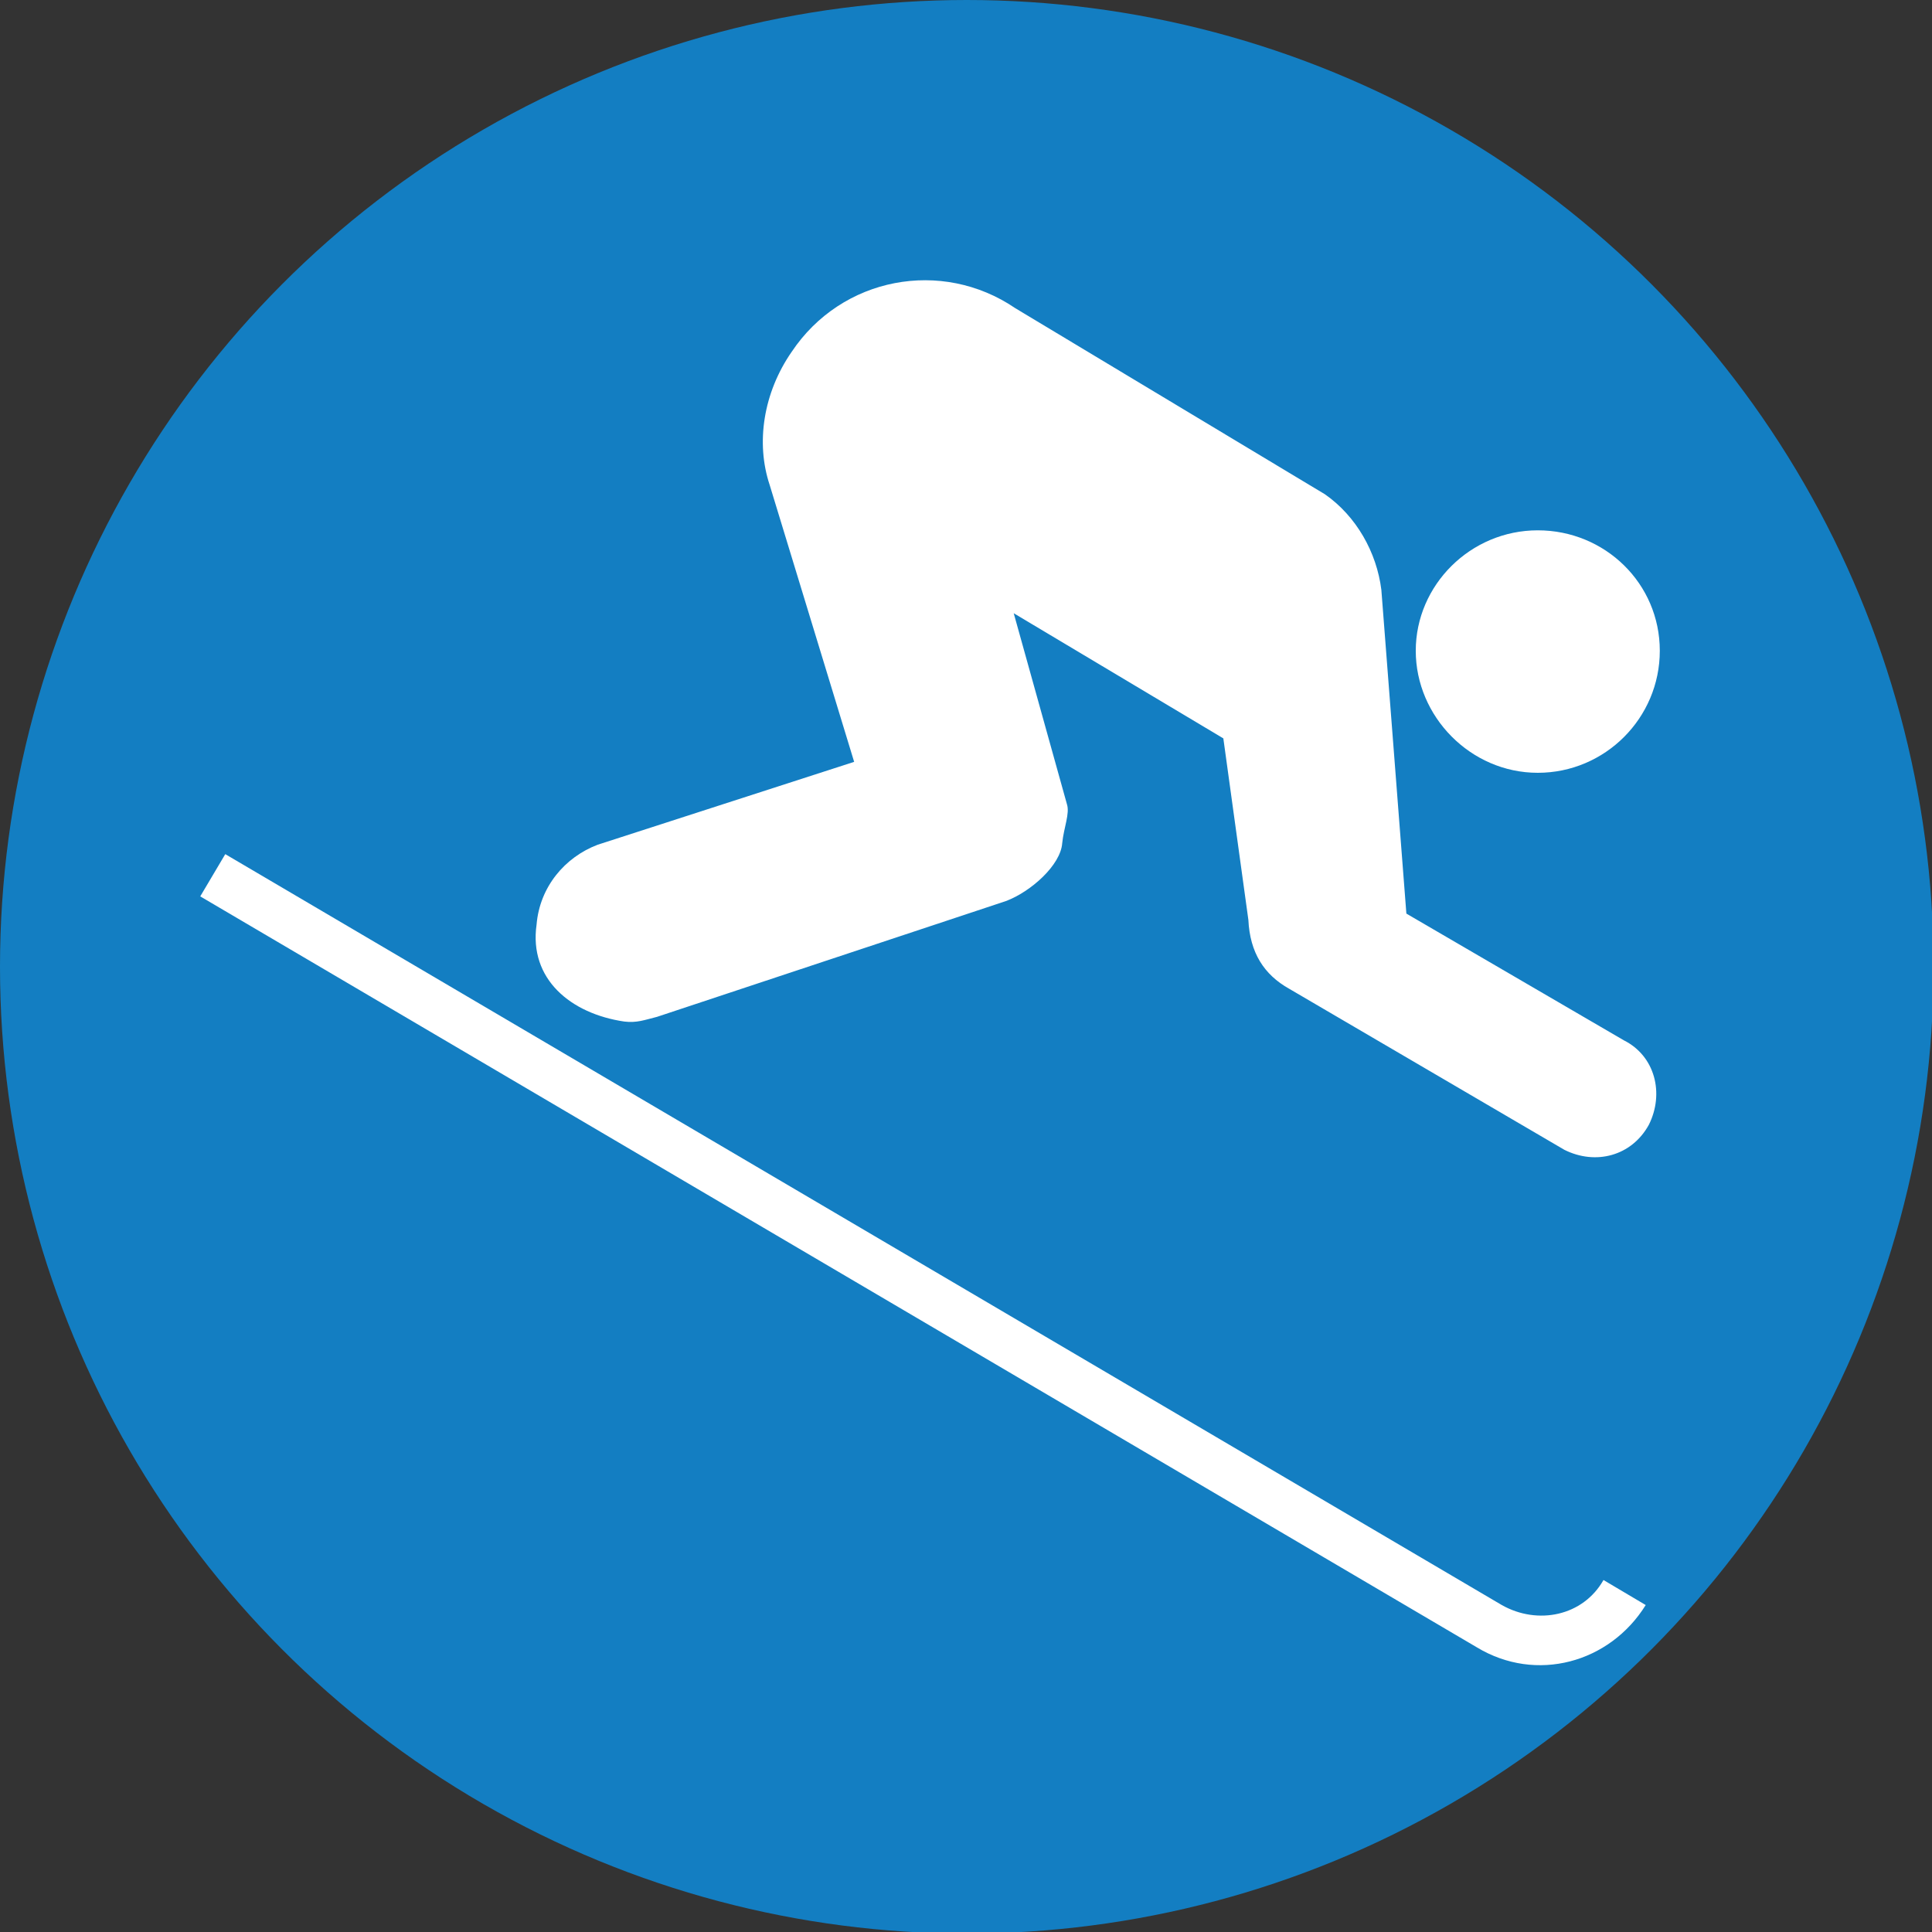 <?xml version="1.0" encoding="utf-8"?>
<!-- Generator: Adobe Illustrator 23.1.1, SVG Export Plug-In . SVG Version: 6.00 Build 0)  -->
<svg version="1.1" id="Layer_1" xmlns="http://www.w3.org/2000/svg" xmlns:xlink="http://www.w3.org/1999/xlink" x="0px" y="0px"
	 viewBox="0 0 123.5 123.5" style="enable-background:new 0 0 123.5 123.5;" xml:space="preserve">
<rect x="0" y="0" width="123.5" height="123.5" fill="#333333" stroke="none"/>
<style type="text/css">
	.st0{fill:#137EC2;}
	.st1{fill:#FFFFFF;}
</style>
<circle class="st0" cx="61.8" cy="61.8" r="61.8"/>
<path class="st1" d="M98.3,49.4c4.3,0,7.8-3.5,7.8-7.8s-3.5-7.7-7.8-7.7c-4.3,0-7.8,3.5-7.8,7.7S94,49.4,98.3,49.4z"/>
<path class="st1" d="M94.4,105.3c3.8,2.3,8.5,1,10.8-2.7l-2.7-1.6c-1.3,2.3-4.2,2.9-6.5,1.6l-81.6-48l-1.6,2.7L94.4,105.3z"/>
<path class="st1" d="M64.9,19.7c-4.7-3.2-11.1-2-14.3,2.8c-1.8,2.6-2.3,5.8-1.4,8.5l5.4,17.7L38.2,54c-2.1,0.8-3.7,2.7-3.9,5.1
	c-0.5,3.5,2.2,5.7,5.6,6.2c0.8,0.1,1.3-0.1,2.1-0.3l22.3-7.4c1.6-0.6,3.5-2.3,3.6-3.7c0.1-1,0.5-1.9,0.3-2.5l-3.4-12.2l13.4,8
	l1.6,11.6c0.1,2.1,1,3.5,2.6,4.4L100,73.5c2,1,4.3,0.4,5.4-1.6c1-2,0.4-4.4-1.6-5.4l-13.9-8.1l-1.6-20.7c-0.3-2.4-1.6-4.7-3.6-6.1
	L64.9,19.7z"/>
</svg>
